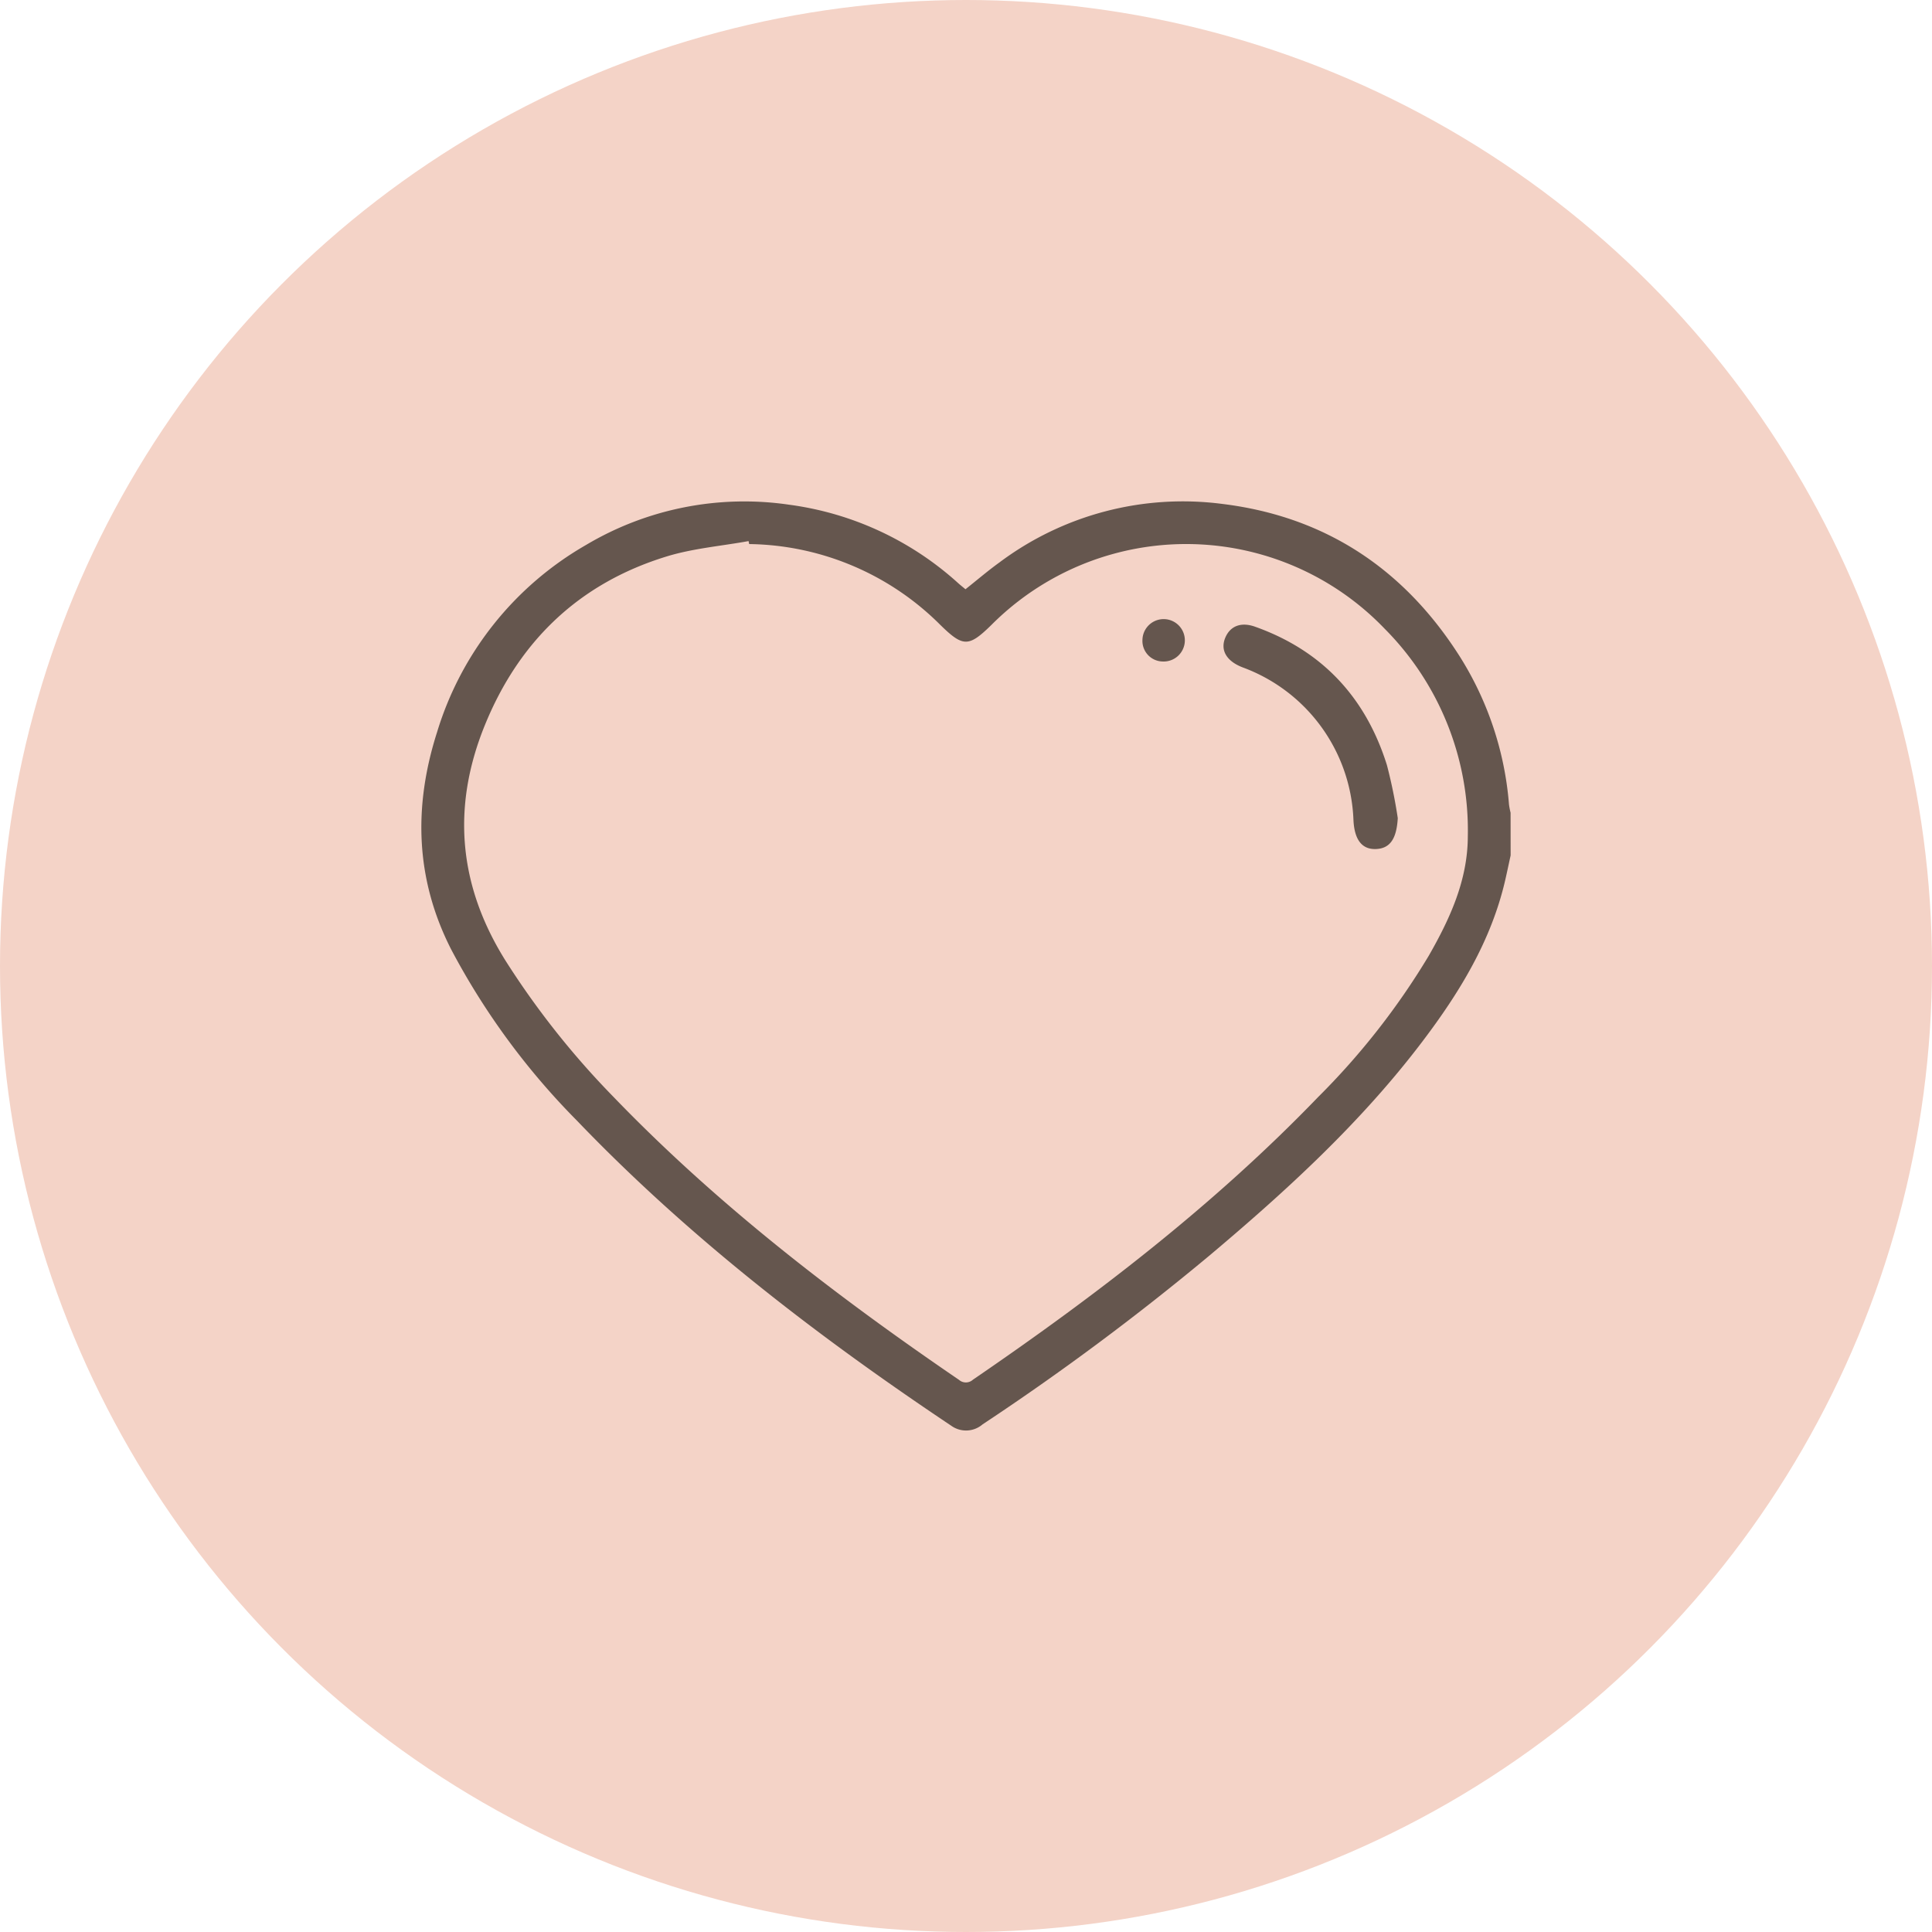 <?xml version="1.0" encoding="UTF-8"?> <svg xmlns="http://www.w3.org/2000/svg" xmlns:xlink="http://www.w3.org/1999/xlink" width="244" height="244" viewBox="0 0 244 244"><defs><clipPath id="a"><rect width="137.569" height="117.34" fill="#65564e"></rect></clipPath></defs><circle cx="122" cy="122" r="122" fill="#f4d3c7"></circle><g transform="translate(53.215 63.33)"><g clip-path="url(#a)"><path d="M137.569,44.7c-.227,1.037-.443,2.076-.681,3.111-1.769,7.689-5.79,14.228-10.473,20.407C118.7,78.4,109.356,86.965,99.64,95.148a324.318,324.318,0,0,1-28.767,21.416,3.2,3.2,0,0,1-3.958.164C49.928,105.369,33.792,92.954,19.608,78.156a91.046,91.046,0,0,1-15.853-21.6C-.781,47.639-1,38.473,1.984,29.137A40.982,40.982,0,0,1,20.79,5.5,39.093,39.093,0,0,1,46.5.419,39.539,39.539,0,0,1,67.83,10.347c.267.238.548.458.889.742C70.15,9.953,71.536,8.764,73.011,7.7A38.637,38.637,0,0,1,101.153.313c13.016,1.593,22.982,8.226,30,19.279a41.1,41.1,0,0,1,6.21,18.694,9.633,9.633,0,0,0,.2,1.028ZM41.4,5.382l-.073-.375c-3.463.628-7.028.919-10.369,1.946-11.039,3.392-18.645,10.7-22.967,21.371Q1.726,43.784,10.633,58A105.359,105.359,0,0,0,24.208,75.143C37.359,88.8,52.292,100.281,67.9,110.936a1.317,1.317,0,0,0,1.757-.016c15.561-10.639,30.474-22.077,43.6-35.7a91.8,91.8,0,0,0,13.972-17.846c2.673-4.667,4.91-9.532,4.931-15.029a36.108,36.108,0,0,0-10.5-26.268A34.721,34.721,0,0,0,72,15.59c-2.882,2.826-3.582,2.825-6.478-.018A34.768,34.768,0,0,0,41.4,5.382" transform="translate(0 0)" fill="#65564e"></path><path d="M322.975,70.663c-.148,2.575-.951,3.816-2.72,3.9-1.8.088-2.775-1.171-2.88-3.729a21.383,21.383,0,0,0-13.907-19.179c-2.126-.788-2.963-2.209-2.256-3.83.627-1.436,1.98-1.964,3.734-1.341,8.487,3.016,13.986,8.945,16.661,17.487a64.428,64.428,0,0,1,1.368,6.69" transform="translate(-199.66 -30.667)" fill="#65564e"></path><path d="M270.551,46.823a2.678,2.678,0,1,1,2.51,2.732,2.6,2.6,0,0,1-2.51-2.732" transform="translate(-179.482 -29.344)" fill="#65564e"></path></g></g></svg> 